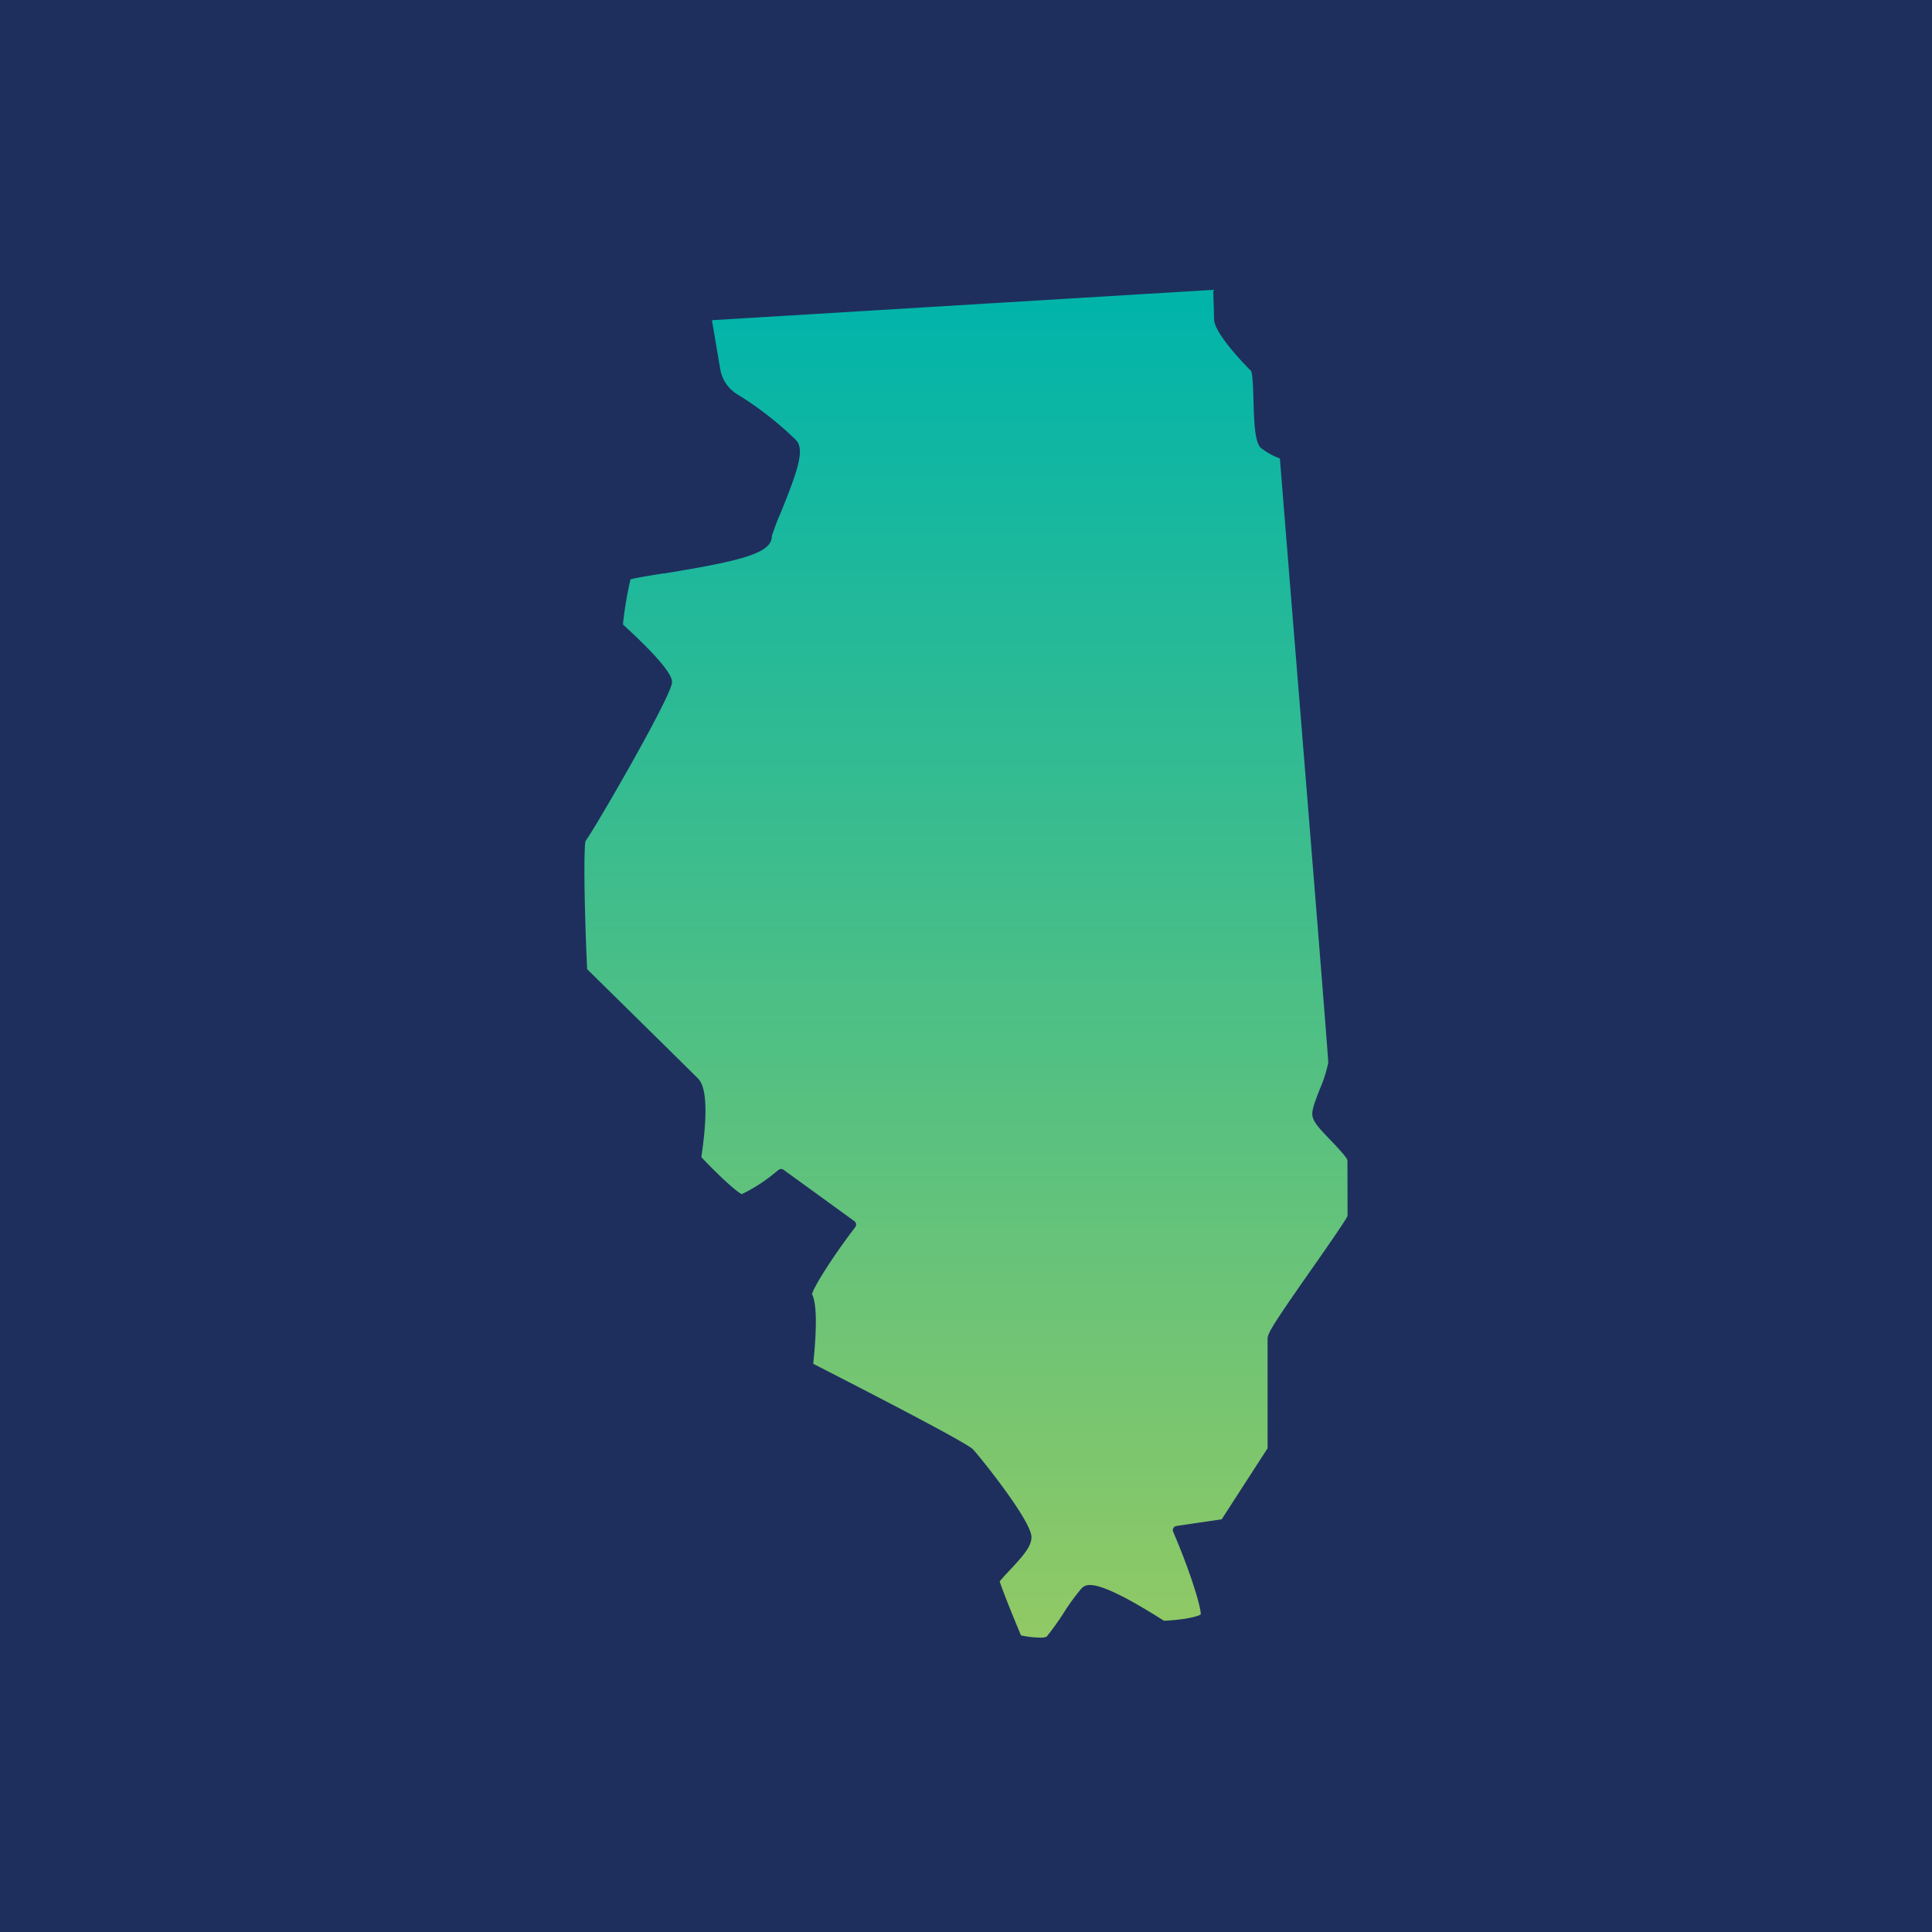 <svg xmlns="http://www.w3.org/2000/svg" xmlns:xlink="http://www.w3.org/1999/xlink" width="400" height="400" viewBox="0 0 400 400">
  <defs>
    <linearGradient id="linear-gradient" x1="0.5" x2="0.5" y2="1" gradientUnits="objectBoundingBox">
      <stop offset="0" stop-color="#00b4aa"/>
      <stop offset="1" stop-color="#90c965"/>
    </linearGradient>
    <clipPath id="clip-path">
      <rect id="Rectangle_9" data-name="Rectangle 9" width="158" height="279.045" fill="url(#linear-gradient)"/>
    </clipPath>
  </defs>
  <g id="Group_32" data-name="Group 32" transform="translate(-3113 -2486)">
    <rect id="writing" width="400" height="400" transform="translate(3113 2486)" fill="#1e2f5e"/>
    <g id="Group_25" data-name="Group 25" transform="translate(3234 2546)">
      <g id="Group_24" data-name="Group 24" clip-path="url(#clip-path)">
        <path id="Path_45" data-name="Path 45" d="M16.452,58.7c-2.377.383-5.859.949-6.913,1.245a75.675,75.675,0,0,0-1.567,9.351c10.16,9.272,10.16,11.309,10.16,11.98,0,2.673-15.811,30.011-17.909,32.866-.366,1.489-.3,12.9.34,26.519l.34.331c17.143,16.882,21.774,21.452,22.636,22.323,2.22,2.22,1.611,9.969.662,16.255,3.909,4.153,7.444,7.278,8.375,7.662a32.958,32.958,0,0,0,7.017-4.545l.592-.461a.888.888,0,0,1,.54-.192.842.842,0,0,1,.514.165l14.653,10.63a.871.871,0,0,1,.183,1.228l-.609.81c-4.51,5.981-7.966,11.6-8.349,13.059.966,1.881,1.053,6.73.252,14.435,11.989,6.121,31.639,16.272,33.066,17.7.949.949,12.119,14.7,12.119,18.187,0,1.915-1.7,3.866-4.492,6.843-.575.609-1.7,1.8-2.081,2.333.366,1.21,2.194,5.92,4.405,11.17a20.723,20.723,0,0,0,3.866.453,3.242,3.242,0,0,0,1.437-.183A55.333,55.333,0,0,0,99.179,274a45.113,45.113,0,0,1,3.761-5.163,2.244,2.244,0,0,1,1.759-.67c2.446,0,7.453,2.42,15.288,7.392,3.317-.131,6.678-.705,7.609-1.306.1-1.41-2.055-8.471-5.206-15.932l-.5-1.184a.873.873,0,0,1,.68-1.2l9.368-1.384,9.5-14.7v-22.6c0-1.184.853-2.69,9.3-14.748,2.534-3.613,6.7-9.586,7.261-10.752l-.026-11.545c-.158-.67-2.638-3.256-3.578-4.231-2.5-2.6-3.7-3.918-3.7-5.363,0-1.053.566-2.577,1.576-5.172A27.461,27.461,0,0,0,154,160.022c-.009-1.349-3.657-46.439-6.321-79.358l-.061-.74c-1.724-21.287-2.96-36.593-3.631-45a15.209,15.209,0,0,1-3.953-2.2c-1.184-1.184-1.367-4.667-1.515-9.847-.07-2.325-.157-5.511-.5-6.077-1.254-1.245-7.662-7.81-7.662-10.744,0-.827-.087-3.526-.174-6.051L26.4,6.295,28.111,16.4a7.645,7.645,0,0,0,3.77,5.38A68.942,68.942,0,0,1,43.73,31.038c1.854,1.854.792,5.607-3.143,15.245a49.813,49.813,0,0,0-1.776,4.675c0,3.517-5.851,5.1-22.34,7.775Z" transform="translate(0)" fill="url(#linear-gradient)"/>
      </g>
    </g>
  </g>
</svg>
